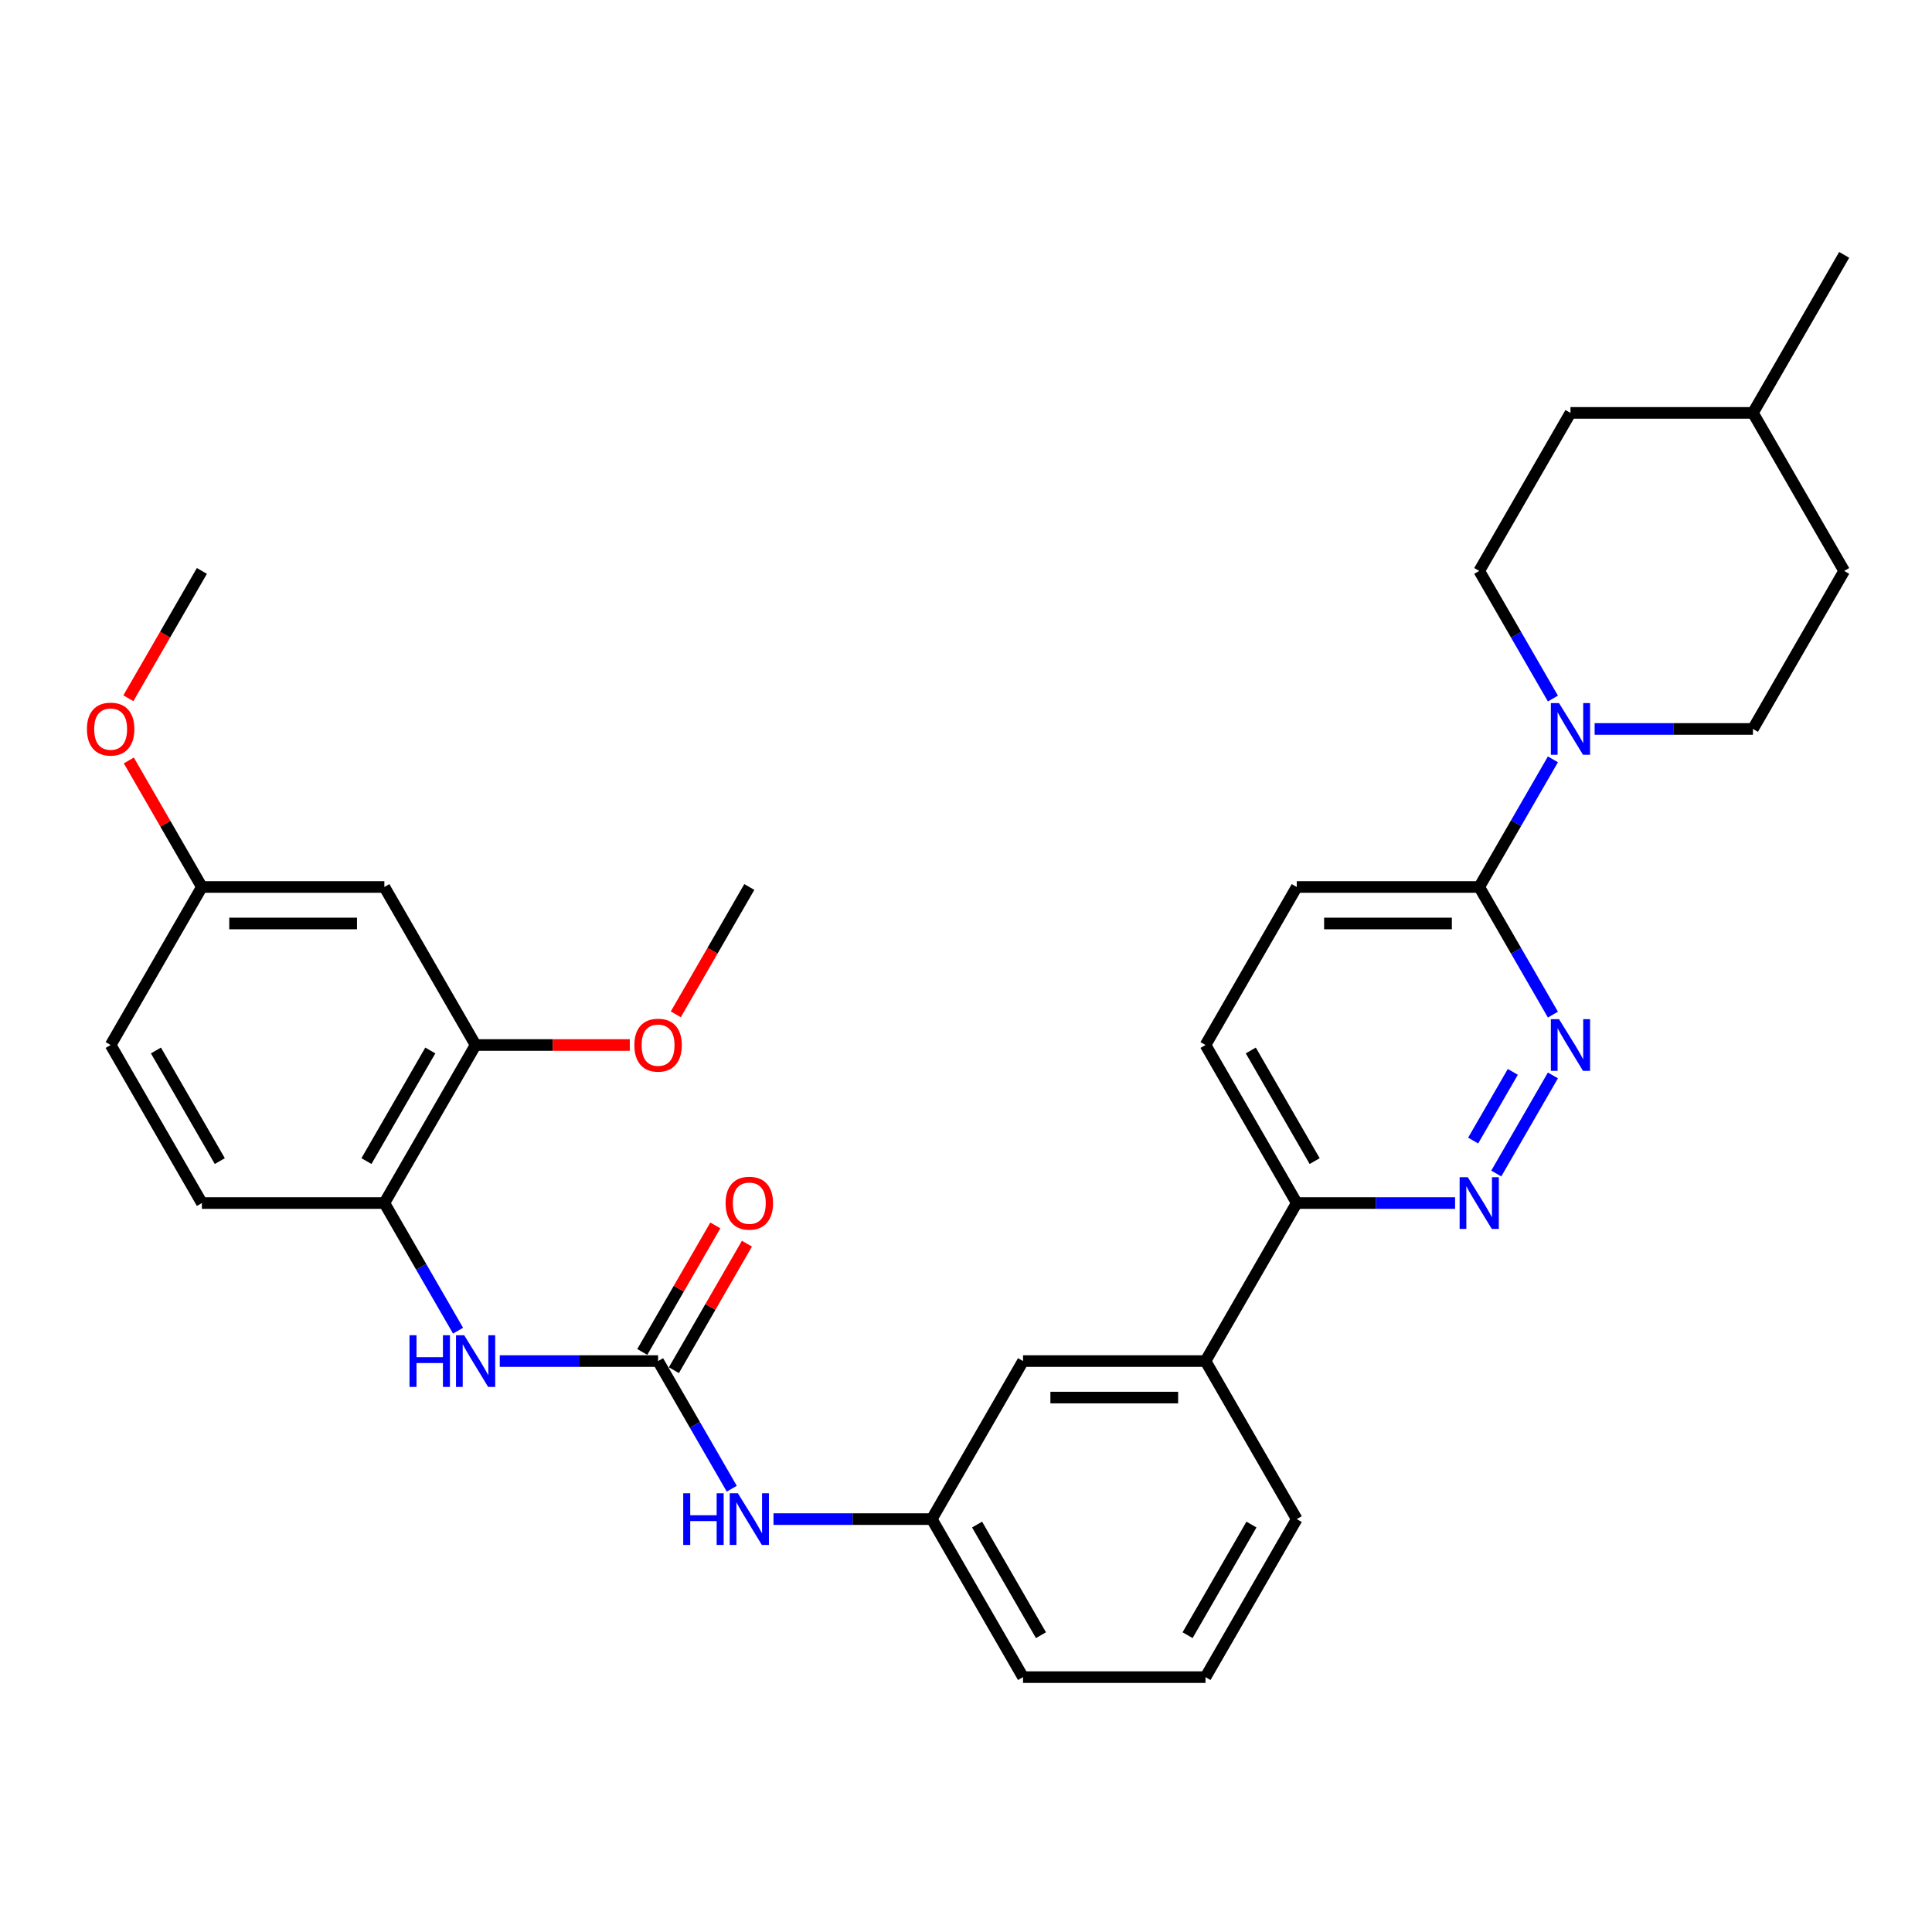 <?xml version='1.0' encoding='iso-8859-1'?>
<svg version='1.1' baseProfile='full'
              xmlns='http://www.w3.org/2000/svg'
                      xmlns:rdkit='http://www.rdkit.org/xml'
                      xmlns:xlink='http://www.w3.org/1999/xlink'
                  xml:space='preserve'
width='1000px' height='1000px' viewBox='0 0 1000 1000'>
<!-- END OF HEADER -->
<rect style='opacity:1.0;fill:#FFFFFF;stroke:none' width='1000' height='1000' x='0' y='0'> </rect>
<path class='bond-4' d='M 340.621,704.49 L 299.648,704.49' style='fill:none;fill-rule:evenodd;stroke:#000000;stroke-width:6px;stroke-linecap:butt;stroke-linejoin:miter;stroke-opacity:1' />
<path class='bond-4' d='M 299.648,704.49 L 258.676,704.49' style='fill:none;fill-rule:evenodd;stroke:#0000FF;stroke-width:6px;stroke-linecap:butt;stroke-linejoin:miter;stroke-opacity:1' />
<path class='bond-7' d='M 340.621,704.49 L 359.691,737.521' style='fill:none;fill-rule:evenodd;stroke:#000000;stroke-width:6px;stroke-linecap:butt;stroke-linejoin:miter;stroke-opacity:1' />
<path class='bond-7' d='M 359.691,737.521 L 378.761,770.551' style='fill:none;fill-rule:evenodd;stroke:#0000FF;stroke-width:6px;stroke-linecap:butt;stroke-linejoin:miter;stroke-opacity:1' />
<path class='bond-11' d='M 348.8,709.213 L 367.707,676.466' style='fill:none;fill-rule:evenodd;stroke:#000000;stroke-width:6px;stroke-linecap:butt;stroke-linejoin:miter;stroke-opacity:1' />
<path class='bond-11' d='M 367.707,676.466 L 386.613,643.719' style='fill:none;fill-rule:evenodd;stroke:#FF0000;stroke-width:6px;stroke-linecap:butt;stroke-linejoin:miter;stroke-opacity:1' />
<path class='bond-11' d='M 332.441,699.768 L 351.348,667.021' style='fill:none;fill-rule:evenodd;stroke:#000000;stroke-width:6px;stroke-linecap:butt;stroke-linejoin:miter;stroke-opacity:1' />
<path class='bond-11' d='M 351.348,667.021 L 370.254,634.274' style='fill:none;fill-rule:evenodd;stroke:#FF0000;stroke-width:6px;stroke-linecap:butt;stroke-linejoin:miter;stroke-opacity:1' />
<path class='bond-0' d='M 803.786,556.633 L 774.468,607.413' style='fill:none;fill-rule:evenodd;stroke:#0000FF;stroke-width:6px;stroke-linecap:butt;stroke-linejoin:miter;stroke-opacity:1' />
<path class='bond-0' d='M 783.029,554.805 L 762.507,590.351' style='fill:none;fill-rule:evenodd;stroke:#0000FF;stroke-width:6px;stroke-linecap:butt;stroke-linejoin:miter;stroke-opacity:1' />
<path class='bond-34' d='M 803.786,525.163 L 784.716,492.132' style='fill:none;fill-rule:evenodd;stroke:#0000FF;stroke-width:6px;stroke-linecap:butt;stroke-linejoin:miter;stroke-opacity:1' />
<path class='bond-34' d='M 784.716,492.132 L 765.646,459.102' style='fill:none;fill-rule:evenodd;stroke:#000000;stroke-width:6px;stroke-linecap:butt;stroke-linejoin:miter;stroke-opacity:1' />
<path class='bond-1' d='M 803.786,393.041 L 784.716,426.072' style='fill:none;fill-rule:evenodd;stroke:#0000FF;stroke-width:6px;stroke-linecap:butt;stroke-linejoin:miter;stroke-opacity:1' />
<path class='bond-1' d='M 784.716,426.072 L 765.646,459.102' style='fill:none;fill-rule:evenodd;stroke:#000000;stroke-width:6px;stroke-linecap:butt;stroke-linejoin:miter;stroke-opacity:1' />
<path class='bond-13' d='M 825.376,377.306 L 866.348,377.306' style='fill:none;fill-rule:evenodd;stroke:#0000FF;stroke-width:6px;stroke-linecap:butt;stroke-linejoin:miter;stroke-opacity:1' />
<path class='bond-13' d='M 866.348,377.306 L 907.32,377.306' style='fill:none;fill-rule:evenodd;stroke:#000000;stroke-width:6px;stroke-linecap:butt;stroke-linejoin:miter;stroke-opacity:1' />
<path class='bond-14' d='M 803.786,361.571 L 784.716,328.54' style='fill:none;fill-rule:evenodd;stroke:#0000FF;stroke-width:6px;stroke-linecap:butt;stroke-linejoin:miter;stroke-opacity:1' />
<path class='bond-14' d='M 784.716,328.54 L 765.646,295.51' style='fill:none;fill-rule:evenodd;stroke:#000000;stroke-width:6px;stroke-linecap:butt;stroke-linejoin:miter;stroke-opacity:1' />
<path class='bond-2' d='M 753.14,622.694 L 712.168,622.694' style='fill:none;fill-rule:evenodd;stroke:#0000FF;stroke-width:6px;stroke-linecap:butt;stroke-linejoin:miter;stroke-opacity:1' />
<path class='bond-2' d='M 712.168,622.694 L 671.196,622.694' style='fill:none;fill-rule:evenodd;stroke:#000000;stroke-width:6px;stroke-linecap:butt;stroke-linejoin:miter;stroke-opacity:1' />
<path class='bond-3' d='M 765.646,459.102 L 671.196,459.102' style='fill:none;fill-rule:evenodd;stroke:#000000;stroke-width:6px;stroke-linecap:butt;stroke-linejoin:miter;stroke-opacity:1' />
<path class='bond-3' d='M 751.478,477.992 L 685.363,477.992' style='fill:none;fill-rule:evenodd;stroke:#000000;stroke-width:6px;stroke-linecap:butt;stroke-linejoin:miter;stroke-opacity:1' />
<path class='bond-5' d='M 237.086,688.755 L 218.016,655.724' style='fill:none;fill-rule:evenodd;stroke:#0000FF;stroke-width:6px;stroke-linecap:butt;stroke-linejoin:miter;stroke-opacity:1' />
<path class='bond-5' d='M 218.016,655.724 L 198.946,622.694' style='fill:none;fill-rule:evenodd;stroke:#000000;stroke-width:6px;stroke-linecap:butt;stroke-linejoin:miter;stroke-opacity:1' />
<path class='bond-6' d='M 198.946,622.694 L 246.171,540.898' style='fill:none;fill-rule:evenodd;stroke:#000000;stroke-width:6px;stroke-linecap:butt;stroke-linejoin:miter;stroke-opacity:1' />
<path class='bond-6' d='M 189.67,600.98 L 222.728,543.722' style='fill:none;fill-rule:evenodd;stroke:#000000;stroke-width:6px;stroke-linecap:butt;stroke-linejoin:miter;stroke-opacity:1' />
<path class='bond-18' d='M 198.946,622.694 L 104.496,622.694' style='fill:none;fill-rule:evenodd;stroke:#000000;stroke-width:6px;stroke-linecap:butt;stroke-linejoin:miter;stroke-opacity:1' />
<path class='bond-9' d='M 246.171,540.898 L 198.946,459.102' style='fill:none;fill-rule:evenodd;stroke:#000000;stroke-width:6px;stroke-linecap:butt;stroke-linejoin:miter;stroke-opacity:1' />
<path class='bond-21' d='M 246.171,540.898 L 286.076,540.898' style='fill:none;fill-rule:evenodd;stroke:#000000;stroke-width:6px;stroke-linecap:butt;stroke-linejoin:miter;stroke-opacity:1' />
<path class='bond-21' d='M 286.076,540.898 L 325.981,540.898' style='fill:none;fill-rule:evenodd;stroke:#FF0000;stroke-width:6px;stroke-linecap:butt;stroke-linejoin:miter;stroke-opacity:1' />
<path class='bond-15' d='M 400.351,786.286 L 441.323,786.286' style='fill:none;fill-rule:evenodd;stroke:#0000FF;stroke-width:6px;stroke-linecap:butt;stroke-linejoin:miter;stroke-opacity:1' />
<path class='bond-15' d='M 441.323,786.286 L 482.296,786.286' style='fill:none;fill-rule:evenodd;stroke:#000000;stroke-width:6px;stroke-linecap:butt;stroke-linejoin:miter;stroke-opacity:1' />
<path class='bond-8' d='M 671.196,622.694 L 623.971,704.49' style='fill:none;fill-rule:evenodd;stroke:#000000;stroke-width:6px;stroke-linecap:butt;stroke-linejoin:miter;stroke-opacity:1' />
<path class='bond-17' d='M 671.196,622.694 L 623.971,540.898' style='fill:none;fill-rule:evenodd;stroke:#000000;stroke-width:6px;stroke-linecap:butt;stroke-linejoin:miter;stroke-opacity:1' />
<path class='bond-17' d='M 680.471,600.98 L 647.414,543.722' style='fill:none;fill-rule:evenodd;stroke:#000000;stroke-width:6px;stroke-linecap:butt;stroke-linejoin:miter;stroke-opacity:1' />
<path class='bond-33' d='M 198.946,459.102 L 104.496,459.102' style='fill:none;fill-rule:evenodd;stroke:#000000;stroke-width:6px;stroke-linecap:butt;stroke-linejoin:miter;stroke-opacity:1' />
<path class='bond-33' d='M 184.778,477.992 L 118.663,477.992' style='fill:none;fill-rule:evenodd;stroke:#000000;stroke-width:6px;stroke-linecap:butt;stroke-linejoin:miter;stroke-opacity:1' />
<path class='bond-10' d='M 623.971,704.49 L 529.521,704.49' style='fill:none;fill-rule:evenodd;stroke:#000000;stroke-width:6px;stroke-linecap:butt;stroke-linejoin:miter;stroke-opacity:1' />
<path class='bond-10' d='M 609.803,723.38 L 543.688,723.38' style='fill:none;fill-rule:evenodd;stroke:#000000;stroke-width:6px;stroke-linecap:butt;stroke-linejoin:miter;stroke-opacity:1' />
<path class='bond-32' d='M 623.971,704.49 L 671.196,786.286' style='fill:none;fill-rule:evenodd;stroke:#000000;stroke-width:6px;stroke-linecap:butt;stroke-linejoin:miter;stroke-opacity:1' />
<path class='bond-12' d='M 529.521,704.49 L 482.296,786.286' style='fill:none;fill-rule:evenodd;stroke:#000000;stroke-width:6px;stroke-linecap:butt;stroke-linejoin:miter;stroke-opacity:1' />
<path class='bond-22' d='M 907.32,377.306 L 954.545,295.51' style='fill:none;fill-rule:evenodd;stroke:#000000;stroke-width:6px;stroke-linecap:butt;stroke-linejoin:miter;stroke-opacity:1' />
<path class='bond-23' d='M 765.646,295.51 L 812.871,213.714' style='fill:none;fill-rule:evenodd;stroke:#000000;stroke-width:6px;stroke-linecap:butt;stroke-linejoin:miter;stroke-opacity:1' />
<path class='bond-28' d='M 482.296,786.286 L 529.521,868.082' style='fill:none;fill-rule:evenodd;stroke:#000000;stroke-width:6px;stroke-linecap:butt;stroke-linejoin:miter;stroke-opacity:1' />
<path class='bond-28' d='M 505.739,789.111 L 538.796,846.368' style='fill:none;fill-rule:evenodd;stroke:#000000;stroke-width:6px;stroke-linecap:butt;stroke-linejoin:miter;stroke-opacity:1' />
<path class='bond-16' d='M 671.196,459.102 L 623.971,540.898' style='fill:none;fill-rule:evenodd;stroke:#000000;stroke-width:6px;stroke-linecap:butt;stroke-linejoin:miter;stroke-opacity:1' />
<path class='bond-20' d='M 104.496,622.694 L 57.271,540.898' style='fill:none;fill-rule:evenodd;stroke:#000000;stroke-width:6px;stroke-linecap:butt;stroke-linejoin:miter;stroke-opacity:1' />
<path class='bond-20' d='M 113.771,600.98 L 80.714,543.722' style='fill:none;fill-rule:evenodd;stroke:#000000;stroke-width:6px;stroke-linecap:butt;stroke-linejoin:miter;stroke-opacity:1' />
<path class='bond-19' d='M 104.496,459.102 L 57.271,540.898' style='fill:none;fill-rule:evenodd;stroke:#000000;stroke-width:6px;stroke-linecap:butt;stroke-linejoin:miter;stroke-opacity:1' />
<path class='bond-25' d='M 104.496,459.102 L 85.589,426.355' style='fill:none;fill-rule:evenodd;stroke:#000000;stroke-width:6px;stroke-linecap:butt;stroke-linejoin:miter;stroke-opacity:1' />
<path class='bond-25' d='M 85.589,426.355 L 66.683,393.608' style='fill:none;fill-rule:evenodd;stroke:#FF0000;stroke-width:6px;stroke-linecap:butt;stroke-linejoin:miter;stroke-opacity:1' />
<path class='bond-29' d='M 349.793,525.012 L 368.819,492.057' style='fill:none;fill-rule:evenodd;stroke:#FF0000;stroke-width:6px;stroke-linecap:butt;stroke-linejoin:miter;stroke-opacity:1' />
<path class='bond-29' d='M 368.819,492.057 L 387.846,459.102' style='fill:none;fill-rule:evenodd;stroke:#000000;stroke-width:6px;stroke-linecap:butt;stroke-linejoin:miter;stroke-opacity:1' />
<path class='bond-35' d='M 954.545,295.51 L 907.32,213.714' style='fill:none;fill-rule:evenodd;stroke:#000000;stroke-width:6px;stroke-linecap:butt;stroke-linejoin:miter;stroke-opacity:1' />
<path class='bond-24' d='M 812.871,213.714 L 907.32,213.714' style='fill:none;fill-rule:evenodd;stroke:#000000;stroke-width:6px;stroke-linecap:butt;stroke-linejoin:miter;stroke-opacity:1' />
<path class='bond-31' d='M 907.32,213.714 L 954.545,131.918' style='fill:none;fill-rule:evenodd;stroke:#000000;stroke-width:6px;stroke-linecap:butt;stroke-linejoin:miter;stroke-opacity:1' />
<path class='bond-30' d='M 66.443,361.419 L 85.469,328.465' style='fill:none;fill-rule:evenodd;stroke:#FF0000;stroke-width:6px;stroke-linecap:butt;stroke-linejoin:miter;stroke-opacity:1' />
<path class='bond-30' d='M 85.469,328.465 L 104.496,295.51' style='fill:none;fill-rule:evenodd;stroke:#000000;stroke-width:6px;stroke-linecap:butt;stroke-linejoin:miter;stroke-opacity:1' />
<path class='bond-26' d='M 671.196,786.286 L 623.971,868.082' style='fill:none;fill-rule:evenodd;stroke:#000000;stroke-width:6px;stroke-linecap:butt;stroke-linejoin:miter;stroke-opacity:1' />
<path class='bond-26' d='M 647.753,789.111 L 614.695,846.368' style='fill:none;fill-rule:evenodd;stroke:#000000;stroke-width:6px;stroke-linecap:butt;stroke-linejoin:miter;stroke-opacity:1' />
<path class='bond-27' d='M 623.971,868.082 L 529.521,868.082' style='fill:none;fill-rule:evenodd;stroke:#000000;stroke-width:6px;stroke-linecap:butt;stroke-linejoin:miter;stroke-opacity:1' />
<path  class='atom-1' d='M 806.958 527.524
L 815.723 541.691
Q 816.592 543.089, 817.99 545.621
Q 819.388 548.152, 819.463 548.303
L 819.463 527.524
L 823.014 527.524
L 823.014 554.272
L 819.35 554.272
L 809.943 538.782
Q 808.847 536.969, 807.676 534.891
Q 806.542 532.813, 806.202 532.171
L 806.202 554.272
L 802.727 554.272
L 802.727 527.524
L 806.958 527.524
' fill='#0000FF'/>
<path  class='atom-2' d='M 806.958 363.932
L 815.723 378.099
Q 816.592 379.497, 817.99 382.028
Q 819.388 384.56, 819.463 384.711
L 819.463 363.932
L 823.014 363.932
L 823.014 390.68
L 819.35 390.68
L 809.943 375.19
Q 808.847 373.377, 807.676 371.299
Q 806.542 369.221, 806.202 368.579
L 806.202 390.68
L 802.727 390.68
L 802.727 363.932
L 806.958 363.932
' fill='#0000FF'/>
<path  class='atom-3' d='M 759.733 609.32
L 768.498 623.487
Q 769.367 624.885, 770.765 627.417
Q 772.163 629.948, 772.238 630.099
L 772.238 609.32
L 775.789 609.32
L 775.789 636.068
L 772.125 636.068
L 762.718 620.578
Q 761.622 618.765, 760.451 616.687
Q 759.317 614.609, 758.977 613.967
L 758.977 636.068
L 755.502 636.068
L 755.502 609.32
L 759.733 609.32
' fill='#0000FF'/>
<path  class='atom-5' d='M 211.961 691.116
L 215.588 691.116
L 215.588 702.488
L 229.264 702.488
L 229.264 691.116
L 232.891 691.116
L 232.891 717.864
L 229.264 717.864
L 229.264 705.51
L 215.588 705.51
L 215.588 717.864
L 211.961 717.864
L 211.961 691.116
' fill='#0000FF'/>
<path  class='atom-5' d='M 240.258 691.116
L 249.023 705.284
Q 249.892 706.681, 251.29 709.213
Q 252.688 711.744, 252.763 711.895
L 252.763 691.116
L 256.315 691.116
L 256.315 717.864
L 252.65 717.864
L 243.243 702.375
Q 242.147 700.561, 240.976 698.483
Q 239.843 696.405, 239.503 695.763
L 239.503 717.864
L 236.027 717.864
L 236.027 691.116
L 240.258 691.116
' fill='#0000FF'/>
<path  class='atom-8' d='M 353.636 772.912
L 357.263 772.912
L 357.263 784.284
L 370.939 784.284
L 370.939 772.912
L 374.566 772.912
L 374.566 799.66
L 370.939 799.66
L 370.939 787.306
L 357.263 787.306
L 357.263 799.66
L 353.636 799.66
L 353.636 772.912
' fill='#0000FF'/>
<path  class='atom-8' d='M 381.933 772.912
L 390.698 787.08
Q 391.567 788.477, 392.965 791.009
Q 394.363 793.54, 394.438 793.691
L 394.438 772.912
L 397.99 772.912
L 397.99 799.66
L 394.325 799.66
L 384.918 784.171
Q 383.822 782.357, 382.651 780.279
Q 381.517 778.201, 381.177 777.559
L 381.177 799.66
L 377.702 799.66
L 377.702 772.912
L 381.933 772.912
' fill='#0000FF'/>
<path  class='atom-12' d='M 375.567 622.77
Q 375.567 616.347, 378.741 612.758
Q 381.914 609.169, 387.846 609.169
Q 393.777 609.169, 396.951 612.758
Q 400.124 616.347, 400.124 622.77
Q 400.124 629.268, 396.913 632.97
Q 393.702 636.635, 387.846 636.635
Q 381.952 636.635, 378.741 632.97
Q 375.567 629.306, 375.567 622.77
M 387.846 633.613
Q 391.926 633.613, 394.117 630.892
Q 396.346 628.134, 396.346 622.77
Q 396.346 617.518, 394.117 614.874
Q 391.926 612.191, 387.846 612.191
Q 383.765 612.191, 381.536 614.836
Q 379.345 617.48, 379.345 622.77
Q 379.345 628.172, 381.536 630.892
Q 383.765 633.613, 387.846 633.613
' fill='#FF0000'/>
<path  class='atom-22' d='M 328.342 540.974
Q 328.342 534.551, 331.516 530.962
Q 334.689 527.373, 340.621 527.373
Q 346.552 527.373, 349.726 530.962
Q 352.899 534.551, 352.899 540.974
Q 352.899 547.472, 349.688 551.174
Q 346.477 554.839, 340.621 554.839
Q 334.727 554.839, 331.516 551.174
Q 328.342 547.51, 328.342 540.974
M 340.621 551.816
Q 344.701 551.816, 346.892 549.096
Q 349.121 546.338, 349.121 540.974
Q 349.121 535.722, 346.892 533.078
Q 344.701 530.395, 340.621 530.395
Q 336.54 530.395, 334.311 533.04
Q 332.12 535.684, 332.12 540.974
Q 332.12 546.376, 334.311 549.096
Q 336.54 551.816, 340.621 551.816
' fill='#FF0000'/>
<path  class='atom-26' d='M 44.992 377.381
Q 44.992 370.959, 48.166 367.37
Q 51.339 363.781, 57.271 363.781
Q 63.202 363.781, 66.376 367.37
Q 69.549 370.959, 69.549 377.381
Q 69.549 383.88, 66.338 387.582
Q 63.127 391.247, 57.271 391.247
Q 51.377 391.247, 48.166 387.582
Q 44.992 383.917, 44.992 377.381
M 57.271 388.224
Q 61.351 388.224, 63.542 385.504
Q 65.771 382.746, 65.771 377.381
Q 65.771 372.13, 63.542 369.485
Q 61.351 366.803, 57.271 366.803
Q 53.191 366.803, 50.962 369.448
Q 48.77 372.092, 48.77 377.381
Q 48.77 382.784, 50.962 385.504
Q 53.191 388.224, 57.271 388.224
' fill='#FF0000'/>
</svg>

